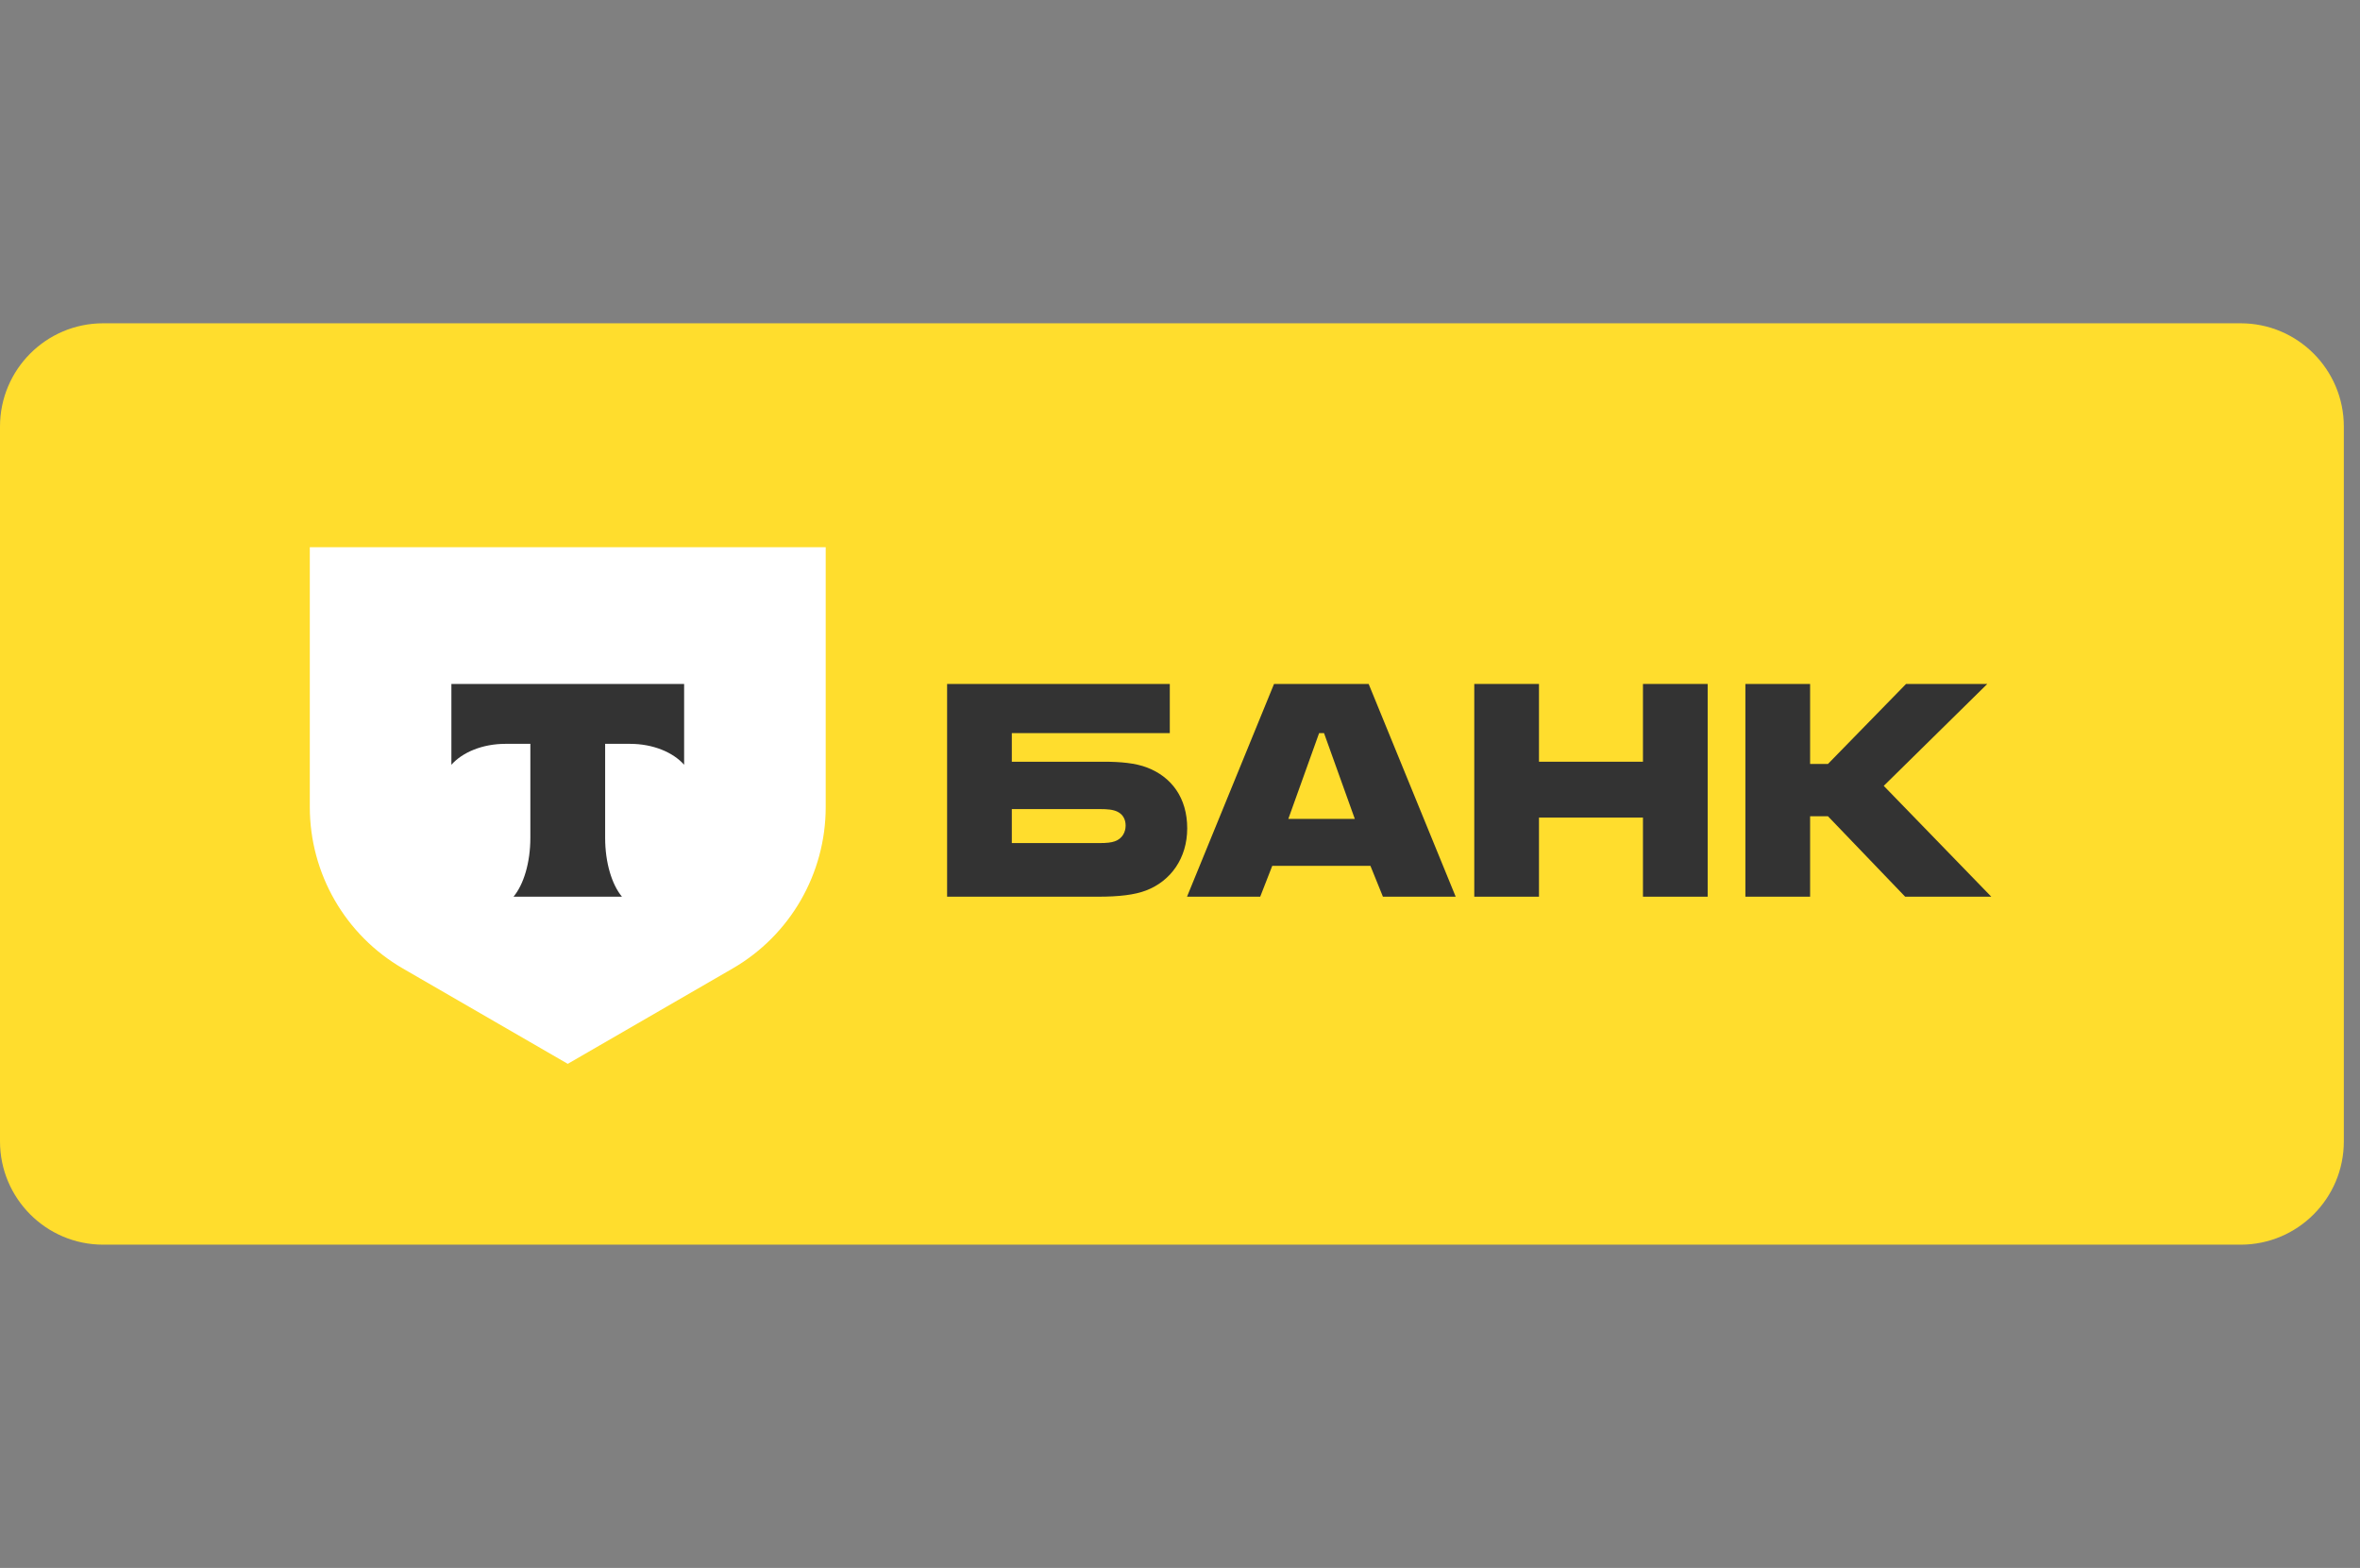 <?xml version="1.0" encoding="UTF-8"?> <svg xmlns="http://www.w3.org/2000/svg" width="146" height="97" viewBox="0 0 146 97" fill="none"><rect x="0" y="0" width="146" height="97" fill="#808080" stroke="none"/><g clip-path="url(#clip0_1_14137)"><path d="M138.617 20H6.383C2.858 20 0 22.862 0 26.392V70.608C0 74.138 2.858 77 6.383 77H138.617C142.142 77 145 74.138 145 70.608V26.392C145 22.862 142.142 20 138.617 20Z" fill="#FFDD2D"></path><path d="M70.961 47.482C70.243 47.205 69.304 47.123 68.283 47.123H62.595V45.353H72.369V42.312H58.592V55.473H67.924C69.222 55.473 70.188 55.362 70.906 55.086C72.424 54.505 73.446 53.095 73.446 51.242C73.446 49.362 72.48 48.063 70.961 47.482ZM68.973 52.044C68.752 52.127 68.448 52.155 68.062 52.155H62.595V50.053H68.062C68.504 50.053 68.862 50.081 69.139 50.219C69.47 50.385 69.636 50.689 69.636 51.076C69.636 51.463 69.442 51.878 68.973 52.044Z" fill="#333333"></path><path d="M84.671 42.312H78.817L73.434 55.473H77.962L78.707 53.565H84.781L85.554 55.473H90.055L84.671 42.312ZM79.701 50.661L81.606 45.353H81.91L83.815 50.661H79.701Z" fill="#333333"></path><path d="M95.208 50.579V55.473H91.205V42.312H95.208V47.123H101.641V42.312H105.644V55.473H101.641V50.579H95.208Z" fill="#333333"></path><path d="M111.981 50.496V55.473H107.978V42.312H111.981V47.261H113.085L117.917 42.312H122.942L116.537 48.616L123.19 55.473H117.862L113.085 50.496H111.981Z" fill="#333333"></path><path d="M19.166 33.851H51.082V49.925C51.082 54.046 48.887 57.854 45.323 59.915L35.124 65.813L24.924 59.915C21.361 57.854 19.166 54.046 19.166 49.925V33.851Z" fill="white"></path><path fill-rule="evenodd" clip-rule="evenodd" d="M27.925 42.312V47.311C28.608 46.539 29.849 46.017 31.268 46.017H32.81V51.829C32.81 53.375 32.391 54.728 31.768 55.473H38.477C37.856 54.727 37.437 53.376 37.437 51.831V46.017H38.98C40.399 46.017 41.64 46.539 42.323 47.311V42.312H27.925Z" fill="#333333"></path></g><defs><clipPath id="clip0_1_14137"><rect width="145" height="57" fill="white" transform="translate(0 20)"></rect></clipPath></defs></svg> 